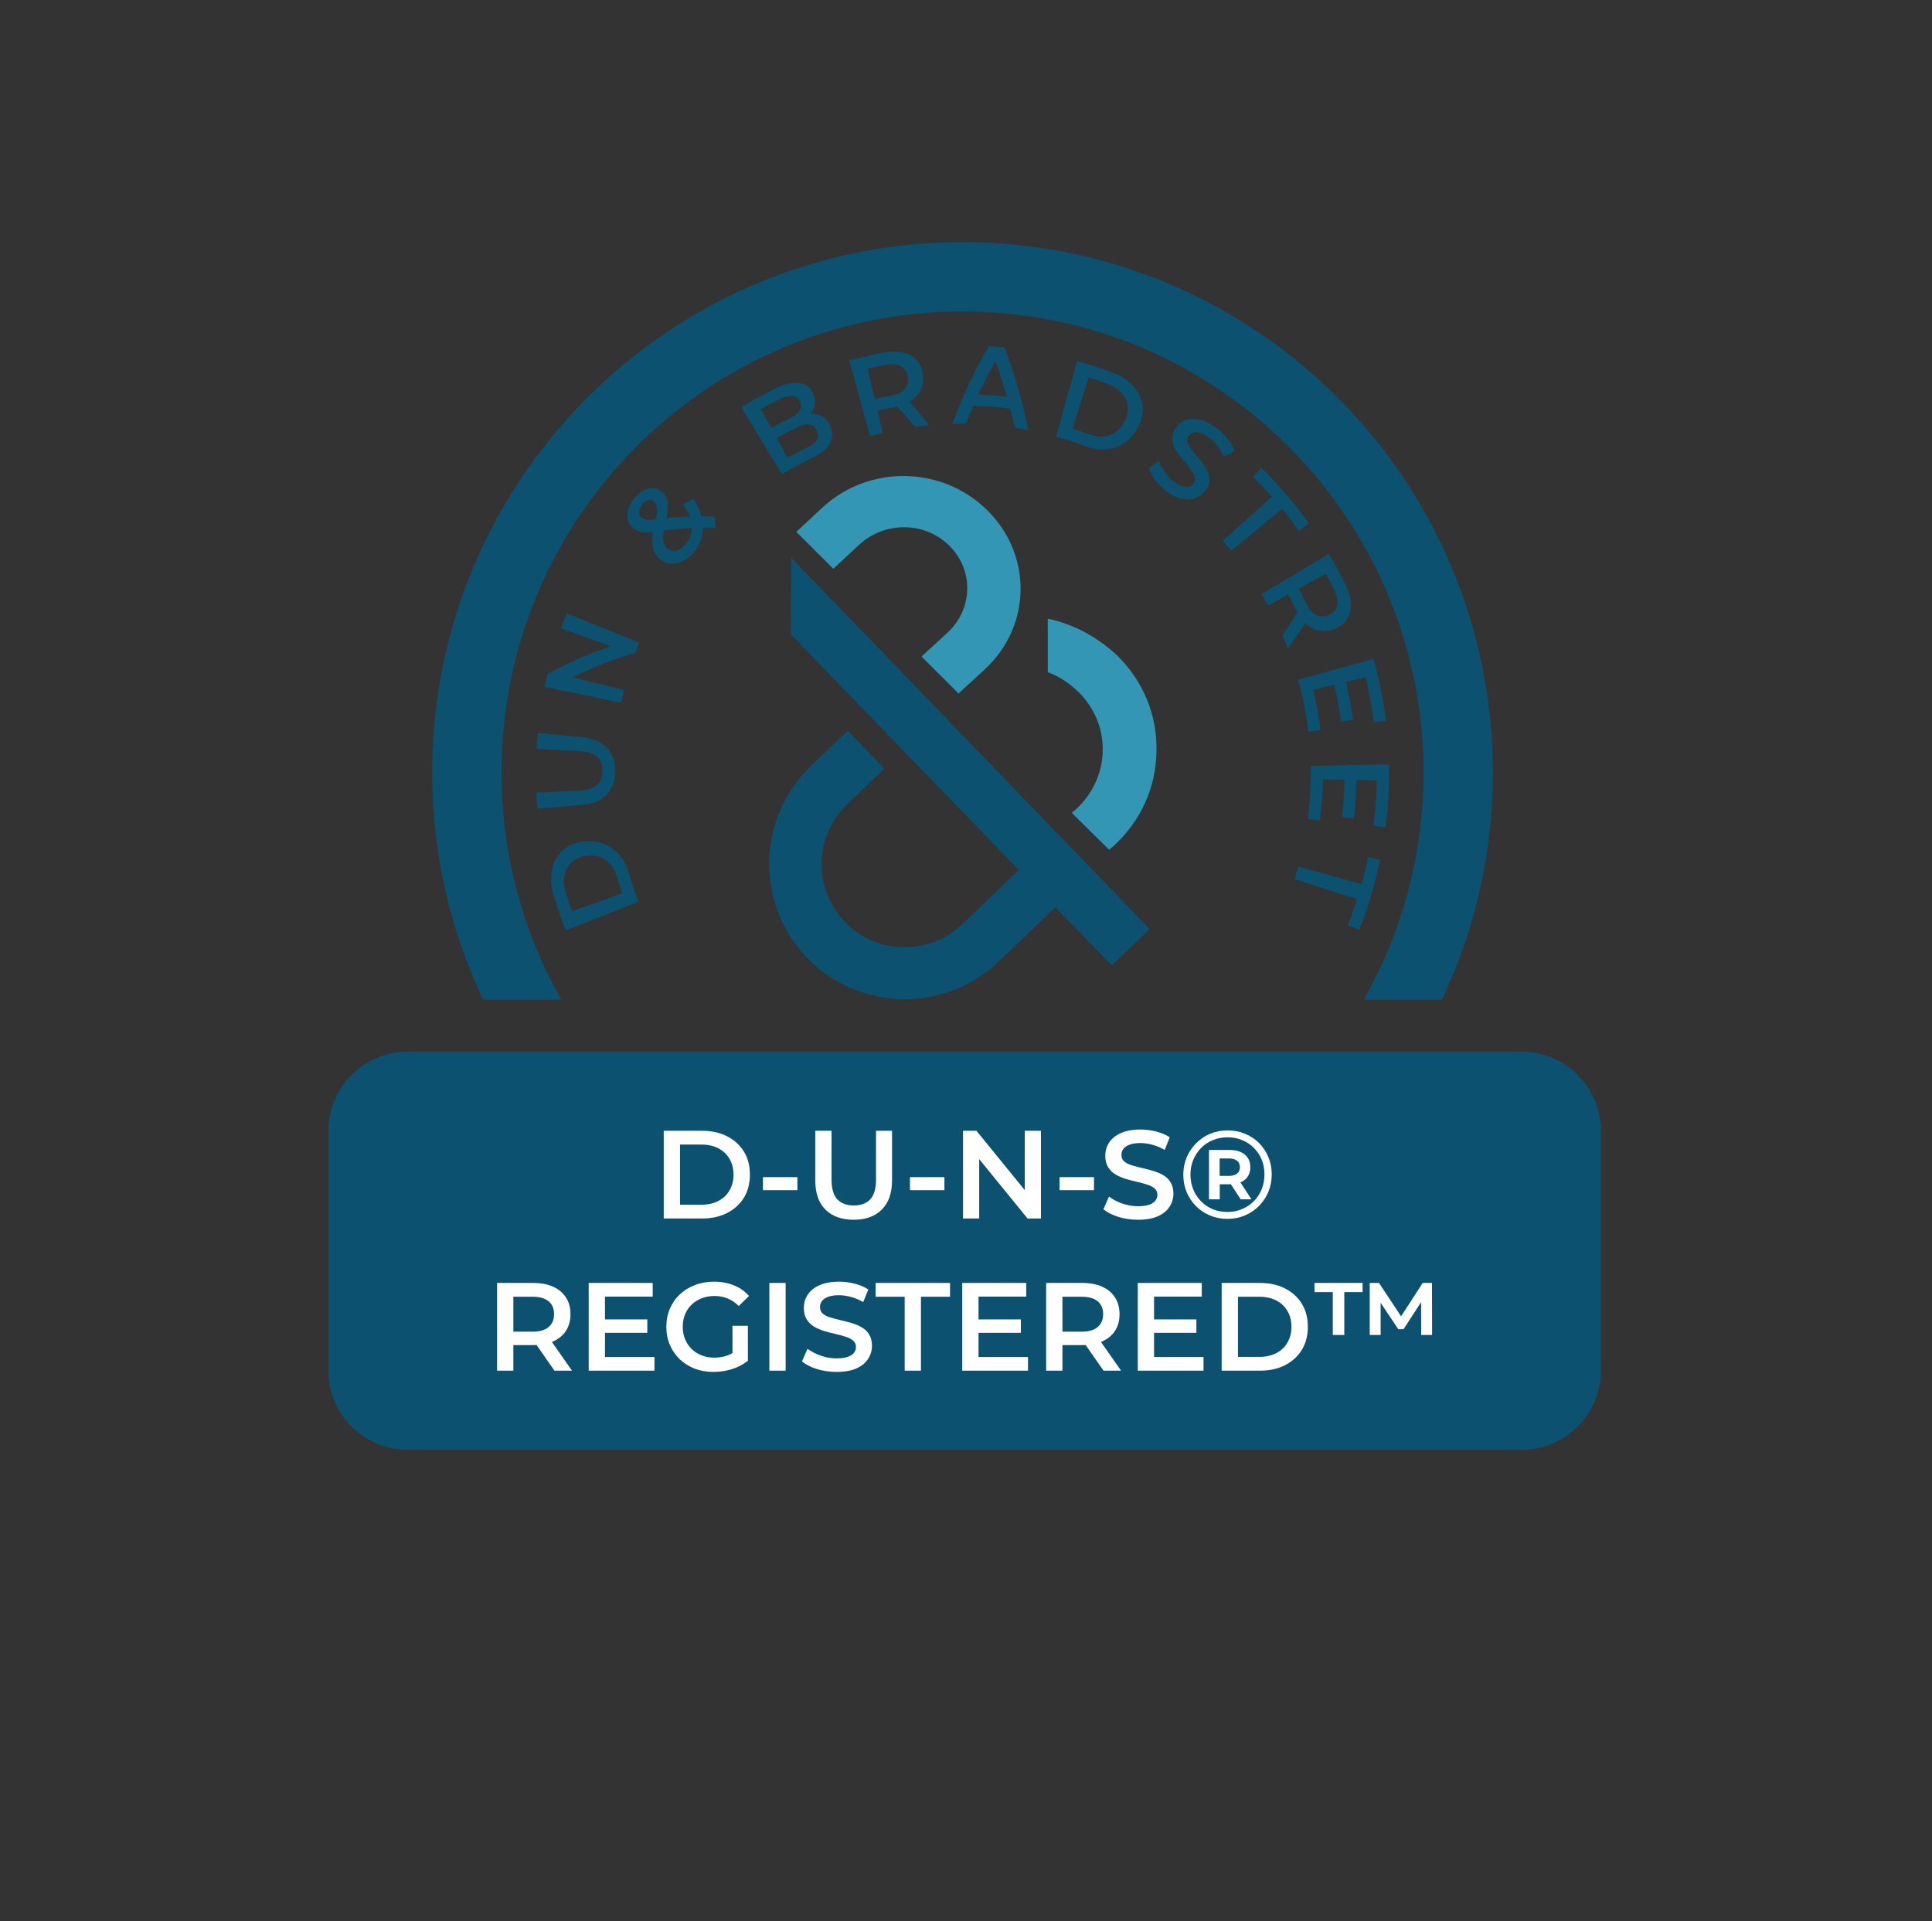 <svg xmlns="http://www.w3.org/2000/svg" width="359" height="357" viewBox="0 0 359 357" fill="none"><rect x="0" y="0" width="359" height="357" fill="#333333" stroke="none"/><path d="M118.655 167.535C118.655 167.535 117.81 167.872 116.54 168.377C115.908 168.625 115.166 168.922 114.375 169.235C113.585 169.547 112.74 169.884 111.894 170.221C111.049 170.553 110.204 170.89 109.413 171.207C108.623 171.519 107.886 171.812 107.249 172.064C105.983 172.57 105.138 172.902 105.138 172.902C105.138 172.902 104.98 172.495 104.748 171.881C104.516 171.262 104.214 170.444 103.922 169.606C103.636 168.784 103.364 167.946 103.166 167.312C102.979 166.682 102.845 166.261 102.845 166.261C102.603 165.424 102.46 164.616 102.41 163.838C102.371 163.065 102.42 162.316 102.558 161.613C102.722 160.914 102.949 160.275 103.25 159.695C103.567 159.12 103.952 158.605 104.417 158.159C104.881 157.708 105.41 157.346 106.003 157.058C106.596 156.771 107.259 156.573 107.985 156.439C108.697 156.305 109.379 156.266 110.036 156.315C110.688 156.36 111.316 156.484 111.909 156.692C112.502 156.9 113.046 157.167 113.55 157.509C114.054 157.841 114.514 158.233 114.934 158.694C115.354 159.16 115.72 159.675 116.021 160.24C116.333 160.805 116.585 161.429 116.782 162.113C116.782 162.113 116.886 162.46 117.039 162.971C117.207 163.486 117.43 164.17 117.657 164.849C117.894 165.533 118.137 166.197 118.329 166.707C118.522 167.203 118.655 167.535 118.655 167.535ZM115.651 166.018C115.651 166.018 115.379 165.24 115.117 164.457C114.865 163.669 114.628 162.881 114.628 162.881C114.341 161.9 113.911 161.097 113.318 160.493C112.735 159.858 112.028 159.417 111.212 159.189C110.382 158.927 109.488 158.902 108.514 159.12C107.53 159.338 106.725 159.744 106.112 160.364C105.484 160.964 105.074 161.737 104.876 162.663C104.684 163.58 104.758 164.611 105.079 165.736C105.079 165.736 105.356 166.643 105.642 167.55C105.944 168.452 106.25 169.349 106.25 169.349C106.25 169.349 106.843 169.136 107.718 168.828C108.163 168.675 108.672 168.491 109.226 168.293C109.779 168.1 110.362 167.892 110.955 167.683C111.539 167.475 112.127 167.267 112.675 167.069C113.229 166.876 113.738 166.697 114.183 166.539C115.062 166.227 115.651 166.018 115.651 166.018ZM114.311 143.311C114.321 144.203 114.188 145.011 113.926 145.73C113.669 146.448 113.278 147.083 112.744 147.638C112.221 148.193 111.568 148.629 110.782 148.956C110.002 149.293 109.077 149.501 108.025 149.59C108.025 149.59 107.516 149.635 106.745 149.704C105.978 149.764 104.96 149.848 103.927 149.937C102.914 150.021 101.891 150.106 101.125 150.17C100.359 150.234 99.85 150.284 99.85 150.284L99.652 147.296C99.652 147.296 100.161 147.276 100.923 147.246C101.679 147.207 102.692 147.162 103.7 147.112C104.713 147.063 105.726 147.023 106.483 146.984C107.244 146.949 107.743 146.929 107.743 146.929C108.489 146.894 109.132 146.785 109.67 146.607C110.209 146.433 110.639 146.181 110.97 145.868C111.623 145.239 111.954 144.372 111.949 143.277C111.959 142.181 111.642 141.324 110.995 140.7C110.669 140.378 110.239 140.13 109.705 139.946C109.171 139.758 108.529 139.649 107.782 139.609C107.782 139.609 107.278 139.575 106.522 139.53C105.766 139.491 104.753 139.431 103.745 139.377C102.731 139.317 101.718 139.258 100.962 139.218C100.206 139.178 99.702 139.149 99.702 139.149L99.919 136.215C99.919 136.215 100.428 136.259 101.194 136.334C101.96 136.403 102.983 136.502 103.997 136.596C105.025 136.691 106.043 136.785 106.809 136.859C107.58 136.933 108.084 136.983 108.084 136.983C109.137 137.077 110.056 137.305 110.837 137.652C111.623 137.984 112.275 138.44 112.794 139.01C113.318 139.555 113.703 140.194 113.95 140.908C114.207 141.617 114.326 142.419 114.311 143.311ZM115.428 130.585C115.428 130.585 114.543 130.402 113.204 130.124C112.537 129.985 111.756 129.832 110.926 129.658C110.095 129.485 109.201 129.302 108.311 129.118C107.422 128.935 106.527 128.751 105.697 128.583C104.866 128.405 104.086 128.251 103.418 128.112C102.079 127.835 101.194 127.656 101.194 127.656L101.728 125.248C101.728 125.248 102.549 124.802 103.794 124.158C104.417 123.845 105.148 123.489 105.934 123.117C106.715 122.76 107.55 122.388 108.39 122.022C109.231 121.675 110.076 121.338 110.861 121.031C111.652 120.738 112.394 120.471 113.026 120.252C114.291 119.831 115.137 119.564 115.137 119.564L114.776 120.545C114.776 120.545 114.118 120.312 113.13 119.955C112.641 119.777 112.062 119.569 111.445 119.346C110.827 119.123 110.17 118.89 109.512 118.657C108.855 118.414 108.193 118.176 107.58 117.953C106.957 117.735 106.384 117.522 105.89 117.343C104.906 116.987 104.249 116.759 104.249 116.759L105.296 113.979C105.296 113.979 106.142 114.32 107.407 114.831C108.039 115.084 108.776 115.381 109.567 115.703C110.352 116.02 111.198 116.357 112.043 116.699C112.883 117.041 113.728 117.378 114.519 117.7C115.305 118.022 116.046 118.315 116.679 118.568C117.944 119.078 118.784 119.425 118.784 119.425L118.067 121.298C118.067 121.298 117.232 121.546 115.982 121.937C115.359 122.146 114.628 122.398 113.847 122.676C113.071 122.963 112.24 123.28 111.41 123.612C110.575 123.954 109.749 124.306 108.978 124.653C108.207 125.005 107.486 125.347 106.868 125.649C105.642 126.259 104.827 126.69 104.827 126.69L105.089 125.555C105.089 125.555 105.771 125.719 106.789 125.971C107.298 126.1 107.891 126.239 108.534 126.398C109.166 126.551 109.843 126.72 110.52 126.883C111.207 127.052 111.889 127.22 112.522 127.374C113.16 127.532 113.753 127.681 114.262 127.81C115.28 128.053 115.962 128.221 115.962 128.221L115.428 130.585ZM128.98 102.575C128.407 103.289 127.769 103.819 127.067 104.191C126.361 104.583 125.649 104.771 124.937 104.771C124.216 104.776 123.543 104.568 122.921 104.127C122.357 103.73 121.932 103.244 121.646 102.685C121.379 102.115 121.24 101.416 121.225 100.583C121.225 100.162 121.25 99.701 121.305 99.206C121.369 98.705 121.458 98.175 121.591 97.59C121.814 96.688 121.952 95.96 122.026 95.395C122.11 94.825 122.105 94.379 122.031 94.052C121.957 93.715 121.804 93.452 121.576 93.249C121.26 92.976 120.904 92.872 120.519 92.947C120.109 93.006 119.718 93.264 119.347 93.71C118.947 94.19 118.739 94.666 118.744 95.127C118.749 95.568 118.927 95.94 119.288 96.227C119.471 96.371 119.679 96.47 119.906 96.539C120.138 96.599 120.445 96.619 120.81 96.609C121.181 96.589 121.68 96.539 122.303 96.47C122.303 96.47 122.97 96.386 123.964 96.282C124.463 96.232 125.041 96.183 125.664 96.133C126.277 96.088 126.934 96.049 127.596 96.014C128.248 95.989 128.901 95.969 129.514 95.96C130.122 95.95 130.69 95.95 131.174 95.955C132.133 95.969 132.771 95.989 132.771 95.989L133.028 98.105C133.028 98.105 132.346 98.091 131.313 98.081C130.794 98.086 130.191 98.096 129.538 98.105C128.891 98.13 128.194 98.155 127.492 98.195C126.791 98.239 126.084 98.289 125.421 98.348C124.759 98.413 124.136 98.477 123.608 98.541C122.535 98.675 121.819 98.779 121.819 98.779C121.171 98.869 120.593 98.923 120.109 98.928C119.619 98.923 119.194 98.879 118.828 98.764C118.448 98.641 118.107 98.472 117.8 98.234C117.252 97.838 116.881 97.322 116.698 96.718C116.511 96.098 116.511 95.424 116.728 94.706C116.931 93.967 117.336 93.244 117.929 92.525C118.492 91.851 119.085 91.371 119.688 91.083C120.306 90.766 120.899 90.647 121.502 90.716C122.085 90.776 122.624 91.024 123.113 91.48C123.534 91.876 123.825 92.362 123.978 92.927C124.136 93.477 124.156 94.141 124.067 94.909C123.993 95.667 123.805 96.594 123.519 97.699C123.321 98.532 123.222 99.216 123.212 99.766C123.207 100.316 123.281 100.767 123.425 101.114C123.578 101.47 123.815 101.768 124.132 102.015C124.453 102.258 124.804 102.377 125.174 102.387C125.56 102.382 125.95 102.273 126.346 102.065C126.731 101.842 127.102 101.52 127.453 101.094C127.977 100.459 128.318 99.771 128.466 99.002C128.619 98.219 128.58 97.392 128.313 96.5C128.194 96.054 128.021 95.598 127.784 95.137C127.547 94.661 127.265 94.195 126.919 93.71L128.881 92.704C129.267 93.303 129.583 93.903 129.835 94.503C130.092 95.102 130.28 95.702 130.403 96.302C130.532 96.886 130.596 97.456 130.596 98.016C130.601 98.576 130.547 99.116 130.423 99.652C130.309 100.187 130.131 100.692 129.889 101.178C129.652 101.664 129.341 102.134 128.98 102.575ZM145.294 88.135C145.294 88.135 144.82 87.352 144.118 86.182C143.762 85.597 143.352 84.913 142.907 84.19C142.472 83.456 141.998 82.678 141.524 81.9C141.059 81.117 140.58 80.339 140.145 79.606C139.705 78.877 139.295 78.198 138.934 77.614C138.232 76.444 137.757 75.666 137.757 75.666C137.757 75.666 138.168 75.423 138.771 75.066C139.379 74.71 140.199 74.249 141.014 73.788C141.845 73.347 142.675 72.911 143.303 72.588C143.935 72.281 144.355 72.073 144.355 72.073C145.23 71.657 146.031 71.374 146.777 71.241C147.514 71.107 148.181 71.107 148.779 71.231C149.367 71.355 149.856 71.588 150.252 71.915C150.647 72.251 150.953 72.683 151.166 73.223C151.448 73.936 151.512 74.63 151.383 75.279C151.245 75.924 150.948 76.508 150.504 77.019C150.069 77.524 149.535 77.926 148.892 78.218L148.922 77.381C149.678 77.044 150.415 76.89 151.141 76.915C151.848 76.935 152.481 77.143 153.034 77.539C153.598 77.931 154.018 78.52 154.324 79.313C154.551 79.903 154.64 80.463 154.606 80.988C154.576 81.529 154.418 82.034 154.136 82.52C153.869 83.01 153.469 83.456 152.95 83.868C152.431 84.284 151.789 84.675 151.023 85.037C151.023 85.037 150.652 85.211 150.103 85.483C149.56 85.756 148.838 86.123 148.117 86.509C147.4 86.901 146.698 87.302 146.169 87.609C145.64 87.916 145.294 88.135 145.294 88.135ZM146.367 85.042C146.367 85.042 147.257 84.556 148.156 84.086C149.061 83.63 149.97 83.179 149.97 83.179C150.82 82.777 151.413 82.326 151.739 81.816C152.07 81.306 152.1 80.716 151.808 80.047C151.527 79.373 151.077 79.001 150.464 78.907C149.836 78.798 149.061 78.962 148.156 79.388C148.156 79.388 147.148 79.883 146.14 80.399C145.136 80.929 144.153 81.479 144.153 81.479L143.13 79.641C143.13 79.641 144.024 79.145 144.929 78.659C145.843 78.193 146.757 77.737 146.757 77.737C147.627 77.316 148.22 76.855 148.547 76.345C148.892 75.825 148.932 75.255 148.665 74.64C148.393 74.021 147.944 73.669 147.301 73.59C146.683 73.505 145.917 73.679 144.998 74.13C144.998 74.13 144.084 74.576 143.169 75.047C142.27 75.532 141.37 76.023 141.37 76.023C141.37 76.023 141.682 76.588 142.151 77.435C142.383 77.856 142.655 78.352 142.952 78.877C143.243 79.408 143.555 79.972 143.866 80.532C144.182 81.097 144.494 81.662 144.785 82.188C145.072 82.718 145.354 83.213 145.581 83.64C146.056 84.482 146.367 85.042 146.367 85.042ZM161.668 81.063C161.668 81.063 161.426 80.181 161.065 78.862C160.882 78.203 160.675 77.435 160.448 76.613C160.22 75.795 159.983 74.913 159.741 74.031C159.499 73.153 159.256 72.276 159.034 71.454C158.807 70.631 158.594 69.863 158.416 69.204C158.051 67.886 157.813 67.008 157.813 67.008C157.813 67.008 158.209 66.894 158.802 66.736C159.405 66.582 160.205 66.389 161.006 66.201C161.812 66.017 162.617 65.844 163.225 65.715C163.828 65.596 164.238 65.517 164.238 65.517C164.935 65.393 165.588 65.328 166.21 65.338C166.823 65.348 167.392 65.418 167.915 65.556C168.983 65.824 169.818 66.325 170.436 67.038C171.054 67.752 171.405 68.649 171.508 69.709C171.612 70.775 171.459 71.716 171.039 72.539C170.639 73.347 170.021 74.021 169.176 74.561C168.77 74.819 168.311 75.047 167.802 75.225C167.293 75.408 166.739 75.557 166.136 75.666C166.136 75.666 165.078 75.874 164.021 76.097C162.973 76.345 161.93 76.598 161.93 76.598L162.77 75.126C162.77 75.126 163.087 76.459 163.398 77.792C163.714 79.12 164.026 80.453 164.026 80.453L161.668 81.063ZM170.055 79.338C170.055 79.338 169.803 79.036 169.423 78.59C169.037 78.144 168.518 77.554 167.99 76.969C167.456 76.394 166.912 75.815 166.502 75.383C166.082 74.952 165.8 74.67 165.8 74.67L168.583 74.199C168.583 74.199 168.84 74.492 169.25 74.942C169.645 75.388 170.169 75.988 170.683 76.588C171.182 77.192 171.686 77.802 172.052 78.263C172.418 78.724 172.655 79.026 172.655 79.026L170.055 79.338ZM162.84 75.408L161.377 74.427C161.377 74.427 162.429 74.169 163.487 73.936C164.545 73.713 165.607 73.505 165.607 73.505C166.769 73.292 167.599 72.896 168.108 72.291C168.637 71.697 168.849 70.948 168.721 70.041C168.597 69.124 168.177 68.46 167.471 68.054C166.754 67.663 165.785 67.568 164.53 67.796C164.53 67.796 163.378 68.024 162.242 68.272C161.1 68.53 159.958 68.807 159.958 68.807L160.917 67.207C160.917 67.207 161.041 67.717 161.219 68.485C161.396 69.258 161.639 70.279 161.876 71.31C162.123 72.336 162.36 73.357 162.543 74.13C162.721 74.898 162.84 75.408 162.84 75.408ZM176.945 78.758C176.945 78.758 177.286 77.842 177.825 76.464C178.106 75.775 178.433 74.977 178.803 74.125C179.179 73.272 179.584 72.361 180.004 71.454C180.434 70.552 180.874 69.65 181.289 68.812C181.724 67.975 182.134 67.192 182.49 66.523C183.227 65.19 183.731 64.312 183.731 64.312L186.657 64.545C186.657 64.545 187.007 65.497 187.521 66.929C187.769 67.648 188.055 68.485 188.342 69.377C188.629 70.274 188.915 71.236 189.202 72.197C189.474 73.158 189.731 74.125 189.968 75.022C190.19 75.924 190.393 76.766 190.556 77.49C190.877 78.942 191.07 79.903 191.07 79.903L188.564 79.472C188.564 79.472 188.367 78.61 188.065 77.321C187.897 76.677 187.709 75.929 187.492 75.126C187.269 74.318 187.027 73.466 186.77 72.603C186.518 71.751 186.251 70.904 185.989 70.101C185.722 69.303 185.47 68.559 185.243 67.92C184.788 66.647 184.472 65.804 184.472 65.804L185.634 65.898C185.634 65.898 185.194 66.681 184.536 67.866C184.21 68.456 183.844 69.154 183.464 69.898C183.078 70.646 182.678 71.444 182.283 72.242C181.907 73.054 181.531 73.857 181.185 74.62C180.849 75.379 180.543 76.087 180.281 76.697C179.772 77.921 179.446 78.739 179.446 78.739L176.945 78.758ZM179.698 75.364L180.434 73.257C180.434 73.257 180.914 73.272 181.63 73.297C182.352 73.327 183.306 73.381 184.265 73.451C185.218 73.53 186.172 73.619 186.889 73.704C187.601 73.793 188.075 73.852 188.075 73.852L188.48 76.048C188.48 76.048 187.937 75.968 187.116 75.869C186.706 75.82 186.227 75.76 185.713 75.711C185.199 75.656 184.65 75.612 184.101 75.562C183.553 75.527 182.999 75.483 182.48 75.453C181.971 75.428 181.482 75.408 181.077 75.398C180.246 75.369 179.698 75.364 179.698 75.364ZM196.24 81.127C196.24 81.127 196.482 80.245 196.857 78.932C197.035 78.273 197.253 77.505 197.48 76.682C197.708 75.859 197.95 74.982 198.192 74.105C198.444 73.228 198.686 72.346 198.918 71.528C199.141 70.705 199.358 69.937 199.541 69.278C199.907 67.96 200.154 67.088 200.154 67.088C200.154 67.088 200.574 67.202 201.202 67.39C201.834 67.573 202.67 67.831 203.505 68.109C204.335 68.386 205.161 68.674 205.783 68.887C206.401 69.115 206.806 69.273 206.806 69.273C207.622 69.58 208.353 69.957 209.006 70.388C209.648 70.824 210.202 71.31 210.681 71.855C211.146 72.4 211.511 72.97 211.788 73.565C212.055 74.164 212.228 74.784 212.312 75.423C212.386 76.062 212.352 76.712 212.218 77.356C212.085 78 211.847 78.654 211.511 79.313C211.185 79.963 210.805 80.528 210.37 81.028C209.94 81.524 209.465 81.945 208.936 82.292C208.418 82.644 207.869 82.911 207.301 83.114C206.732 83.318 206.139 83.442 205.516 83.496C204.894 83.555 204.271 83.536 203.633 83.432C202.996 83.337 202.343 83.164 201.686 82.906C201.686 82.906 201.345 82.787 200.846 82.594C200.337 82.421 199.66 82.188 198.983 81.96C198.296 81.737 197.619 81.529 197.1 81.365C196.591 81.216 196.24 81.127 196.24 81.127ZM199.269 79.645C199.269 79.645 200.05 79.898 200.831 80.161C201.607 80.438 202.383 80.726 202.383 80.726C203.327 81.093 204.226 81.226 205.067 81.127C205.932 81.038 206.703 80.741 207.385 80.225C208.081 79.725 208.645 79.016 209.06 78.119C209.485 77.197 209.643 76.31 209.539 75.443C209.431 74.576 209.07 73.788 208.452 73.069C207.829 72.365 206.974 71.791 205.882 71.374C205.882 71.374 204.992 71.042 204.103 70.725C203.203 70.418 202.309 70.126 202.309 70.126C202.309 70.126 202.121 70.72 201.834 71.617C201.691 72.058 201.528 72.579 201.35 73.139C201.172 73.694 200.979 74.293 200.782 74.888C200.599 75.483 200.411 76.077 200.233 76.632C200.055 77.192 199.887 77.708 199.744 78.159C199.462 79.051 199.269 79.645 199.269 79.645ZM216.859 91.371C216.444 91.063 216.063 90.741 215.707 90.394C215.352 90.052 215.025 89.686 214.719 89.294C214.116 88.496 213.706 87.733 213.493 87.005L215.347 85.681C215.564 86.365 215.93 87.059 216.434 87.758C216.918 88.462 217.501 89.061 218.183 89.547C218.752 89.963 219.261 90.251 219.711 90.385C220.16 90.518 220.551 90.548 220.887 90.459C221.233 90.36 221.515 90.171 221.737 89.894C222.019 89.542 222.118 89.17 222.034 88.769C221.964 88.368 221.781 87.941 221.47 87.51C221.183 87.094 220.828 86.638 220.412 86.157C220.012 85.696 219.602 85.216 219.202 84.71C218.811 84.205 218.475 83.694 218.213 83.169C217.951 82.644 217.823 82.084 217.813 81.489C217.803 80.889 218.001 80.255 218.416 79.596C218.821 78.922 219.394 78.431 220.116 78.119C220.867 77.802 221.737 77.743 222.735 77.936C223.244 78.035 223.778 78.223 224.332 78.486C224.88 78.753 225.459 79.11 226.052 79.546C226.823 80.126 227.524 80.795 228.127 81.553C228.725 82.326 229.155 83.095 229.417 83.863L227.371 84.884C227.08 84.14 226.704 83.466 226.235 82.867C225.765 82.257 225.256 81.752 224.712 81.33C224.06 80.865 223.477 80.557 222.953 80.414C222.454 80.275 222.019 80.265 221.663 80.379C221.322 80.488 221.045 80.711 220.833 81.013C220.59 81.385 220.516 81.771 220.62 82.188C220.744 82.584 220.971 82.996 221.302 83.422C221.638 83.843 222.014 84.309 222.439 84.809C222.864 85.3 223.269 85.805 223.64 86.331C224.02 86.866 224.312 87.396 224.52 87.941C224.732 88.491 224.786 89.056 224.692 89.641C224.604 90.221 224.312 90.801 223.818 91.376C223.314 91.965 222.691 92.377 221.95 92.62C221.238 92.877 220.447 92.907 219.582 92.714C219.147 92.62 218.707 92.456 218.258 92.233C217.803 92.01 217.338 91.722 216.859 91.371ZM227.208 100.499C227.208 100.499 227.776 99.989 228.636 99.225C229.066 98.839 229.561 98.398 230.099 97.917C230.638 97.436 231.211 96.926 231.78 96.411C232.348 95.905 232.921 95.4 233.46 94.919C233.994 94.438 234.493 93.992 234.923 93.616C235.783 92.843 236.351 92.337 236.351 92.337C236.351 92.337 235.491 91.376 234.607 90.434C233.712 89.502 232.798 88.591 232.798 88.591L234.399 86.955C234.399 86.955 235.002 87.55 235.897 88.462C236.337 88.927 236.846 89.473 237.389 90.062C237.923 90.652 238.486 91.291 239.045 91.936C239.594 92.59 240.137 93.249 240.636 93.868C241.136 94.488 241.595 95.082 241.986 95.588C242.742 96.619 243.246 97.308 243.246 97.308L241.383 98.646C241.383 98.646 240.622 97.6 239.841 96.564C239.045 95.543 238.239 94.537 238.239 94.537C238.239 94.537 237.646 95.028 236.757 95.756C236.317 96.128 235.798 96.549 235.244 97.015C234.691 97.471 234.103 97.957 233.515 98.442C232.921 98.928 232.333 99.424 231.78 99.88C231.221 100.34 230.707 100.767 230.267 101.128C229.373 101.862 228.785 102.352 228.785 102.352L227.208 100.499ZM234.439 110.391C234.439 110.391 235.215 109.925 236.386 109.226C236.974 108.879 237.651 108.463 238.388 108.032C239.114 107.591 239.895 107.125 240.676 106.659C241.457 106.193 242.243 105.727 242.969 105.291C243.696 104.85 244.383 104.439 244.971 104.097C246.142 103.393 246.913 102.927 246.913 102.927C246.913 102.927 247.126 103.284 247.437 103.814C247.748 104.36 248.154 105.073 248.544 105.802C248.934 106.53 249.315 107.264 249.597 107.819C249.874 108.369 250.061 108.74 250.061 108.74C250.368 109.385 250.605 110.004 250.758 110.599C250.911 111.193 251 111.763 251.01 112.313C251.02 113.414 250.768 114.355 250.244 115.143C249.715 115.916 248.959 116.496 247.966 116.883C246.972 117.264 246.023 117.358 245.114 117.185C244.234 117.011 243.424 116.595 242.682 115.926C242.322 115.599 241.986 115.213 241.679 114.771C241.368 114.335 241.071 113.835 240.799 113.275C240.799 113.275 240.32 112.313 239.831 111.352C239.322 110.401 238.793 109.459 238.793 109.459L240.434 109.885C240.434 109.885 239.238 110.544 238.037 111.198C236.841 111.853 235.645 112.512 235.645 112.512L234.439 110.391ZM238.323 118.037C238.323 118.037 238.546 117.72 238.872 117.229C239.198 116.744 239.628 116.085 240.048 115.421C240.463 114.747 240.874 114.068 241.18 113.557C241.481 113.037 241.679 112.695 241.679 112.695L242.87 115.252C242.87 115.252 242.658 115.584 242.337 116.095C242.01 116.595 241.575 117.264 241.136 117.918C240.686 118.563 240.231 119.212 239.89 119.688C239.544 120.163 239.312 120.475 239.312 120.475L238.323 118.037ZM240.177 110.024L240.725 108.359C240.725 108.359 241.254 109.305 241.768 110.257C242.262 111.218 242.747 112.19 242.747 112.19C243.266 113.25 243.864 113.954 244.575 114.286C245.287 114.643 246.073 114.643 246.903 114.276C247.753 113.914 248.282 113.329 248.48 112.546C248.673 111.758 248.495 110.787 247.941 109.632C247.941 109.632 247.417 108.582 246.883 107.546C246.325 106.51 245.757 105.489 245.757 105.489L247.561 105.98C247.561 105.98 247.096 106.238 246.404 106.614C245.707 106.991 244.788 107.492 243.869 108.007C242.939 108.507 242.025 109.013 241.328 109.395C240.641 109.771 240.177 110.024 240.177 110.024ZM250.046 126.526C250.046 126.526 250.15 126.972 250.303 127.651C250.457 128.325 250.635 129.227 250.817 130.134C250.976 131.046 251.129 131.953 251.238 132.632C251.341 133.321 251.401 133.782 251.401 133.782L249.206 134.079C249.206 134.079 249.142 133.633 249.038 132.969C248.939 132.305 248.791 131.428 248.633 130.545C248.465 129.663 248.287 128.786 248.139 128.132C247.99 127.478 247.892 127.042 247.892 127.042L250.046 126.526ZM244.032 128.172C244.032 128.172 244.14 128.633 244.299 129.336C244.447 130.04 244.635 130.982 244.808 131.923C244.966 132.87 245.119 133.816 245.218 134.525C245.307 135.243 245.371 135.719 245.371 135.719L243.122 135.987C243.122 135.987 243.048 135.377 242.925 134.46C242.86 134.005 242.776 133.469 242.682 132.899C242.584 132.334 242.475 131.725 242.361 131.12C242.238 130.516 242.104 129.916 241.986 129.351C241.857 128.786 241.734 128.261 241.625 127.815C241.393 126.923 241.224 126.333 241.224 126.333C241.224 126.333 242.099 126.085 243.419 125.724C244.076 125.54 244.842 125.327 245.663 125.099C246.478 124.871 247.353 124.623 248.233 124.386C249.107 124.143 249.987 123.9 250.803 123.667C251.623 123.444 252.389 123.231 253.046 123.052C254.361 122.686 255.236 122.443 255.236 122.443C255.236 122.443 255.429 123.152 255.705 124.212C255.839 124.747 255.987 125.372 256.14 126.046C256.289 126.715 256.447 127.428 256.585 128.152C256.724 128.875 256.862 129.594 256.981 130.268C257.089 130.947 257.188 131.586 257.272 132.126C257.425 133.217 257.514 133.94 257.514 133.94L255.266 134.218C255.266 134.218 255.206 133.692 255.093 132.909C254.979 132.116 254.821 131.061 254.638 130.02C254.445 128.975 254.238 127.934 254.065 127.156C253.897 126.373 253.778 125.857 253.778 125.857C253.778 125.857 253.165 126.001 252.251 126.214C251.796 126.323 251.262 126.457 250.694 126.591C250.121 126.72 249.518 126.863 248.905 127.012C248.292 127.156 247.689 127.304 247.121 127.438C246.547 127.572 246.014 127.696 245.559 127.805C244.645 128.023 244.032 128.172 244.032 128.172ZM252.053 144.719C252.053 144.719 252.053 145.18 252.033 145.873C252.009 146.562 251.964 147.489 251.91 148.406C251.841 149.328 251.771 150.249 251.702 150.938C251.628 151.622 251.579 152.093 251.579 152.093L249.379 151.83C249.379 151.83 249.424 151.379 249.493 150.72C249.557 150.051 249.636 149.159 249.696 148.262C249.745 147.37 249.785 146.478 249.809 145.804C249.834 145.135 249.834 144.689 249.834 144.689L252.053 144.719ZM245.831 144.823C245.831 144.823 245.816 145.294 245.791 146.022C245.762 146.731 245.717 147.697 245.648 148.654C245.569 149.605 245.485 150.562 245.401 151.275C245.317 151.989 245.252 152.469 245.252 152.469L243.014 152.172C243.014 152.172 243.093 151.558 243.201 150.636C243.246 150.185 243.295 149.64 243.35 149.07C243.389 148.495 243.439 147.881 243.468 147.266C243.508 146.651 243.528 146.032 243.552 145.457C243.562 144.882 243.572 144.342 243.577 143.881C243.567 142.955 243.562 142.345 243.562 142.345C243.562 142.345 244.467 142.325 245.831 142.3C246.513 142.286 247.308 142.271 248.159 142.246C249.009 142.231 249.918 142.216 250.827 142.191C251.737 142.176 252.646 142.157 253.496 142.147C254.346 142.127 255.142 142.112 255.824 142.097C257.188 142.072 258.097 142.053 258.097 142.053C258.097 142.053 258.107 142.786 258.112 143.886C258.102 144.426 258.098 145.076 258.078 145.769C258.058 146.448 258.028 147.182 257.994 147.915C257.949 148.654 257.9 149.382 257.85 150.066C257.791 150.75 257.732 151.389 257.672 151.934C257.559 153.025 257.46 153.758 257.46 153.758L255.221 153.475C255.221 153.475 255.28 152.95 255.374 152.157C255.458 151.364 255.557 150.304 255.641 149.248C255.71 148.188 255.765 147.122 255.794 146.329C255.819 145.532 255.829 145.001 255.829 145.001C255.829 145.001 255.206 144.986 254.267 144.972C253.798 144.962 253.249 144.957 252.671 144.937C252.083 144.932 251.46 144.922 250.832 144.912C250.205 144.902 249.582 144.887 248.999 144.877C248.411 144.867 247.862 144.858 247.392 144.853C246.453 144.833 245.831 144.823 245.831 144.823ZM241.215 161.023C241.215 161.023 241.946 161.226 243.053 161.538C243.607 161.692 244.249 161.87 244.946 162.064C245.638 162.257 246.374 162.46 247.106 162.663C247.847 162.872 248.584 163.075 249.275 163.268C249.967 163.461 250.61 163.645 251.163 163.798C252.275 164.105 253.007 164.309 253.007 164.309C253.007 164.309 253.343 163.055 253.654 161.806C253.956 160.537 254.228 159.284 254.228 159.284L256.462 159.744C256.462 159.744 256.294 160.572 256.007 161.826C255.859 162.44 255.681 163.169 255.478 163.947C255.275 164.72 255.043 165.543 254.801 166.36C254.559 167.178 254.302 167.991 254.05 168.744C253.793 169.507 253.546 170.211 253.333 170.811C252.888 172.015 252.582 172.813 252.582 172.813L250.447 171.97C250.447 171.97 250.911 170.756 251.356 169.542C251.786 168.318 252.182 167.089 252.182 167.089C252.182 167.089 251.455 166.856 250.358 166.509C249.814 166.331 249.182 166.117 248.49 165.909C247.808 165.691 247.076 165.458 246.35 165.225C245.623 164.993 244.892 164.76 244.21 164.542C243.523 164.319 242.885 164.115 242.341 163.942C241.244 163.59 240.518 163.362 240.518 163.362L241.215 161.023Z" fill="#0D5171"></path><path d="M267.92 185.777C273.999 172.978 277.401 158.66 277.401 143.548C277.401 89.121 233.279 45 178.853 45C124.426 45 80.305 89.121 80.305 143.548C80.305 158.66 83.706 172.978 89.786 185.777H104.303C97.228 173.314 93.188 158.903 93.188 143.548C93.188 96.237 131.541 57.883 178.853 57.883C226.164 57.883 264.518 96.237 264.518 143.548C264.518 158.903 260.478 173.314 253.403 185.777H267.92Z" fill="#0D5171"></path><path d="M146.994 103.617L213.631 172.652L206.586 179.413L196.098 168.585L185.663 178.621C180.789 183.269 174.433 185.752 167.705 185.699C160.978 185.54 154.674 182.847 150.013 178.04C145.352 173.181 142.862 166.842 142.915 160.134C143.074 153.426 145.775 147.141 150.596 142.44L157.535 135.784L164.315 142.809L157.376 149.517C154.41 152.37 152.715 156.225 152.662 160.345C152.609 164.465 154.145 168.374 157.005 171.332C159.866 174.29 163.733 175.98 167.864 176.033C171.996 176.086 175.916 174.554 178.882 171.702L189.318 161.666L146.941 117.878L146.994 103.617Z" fill="#0D5171"></path><path d="M194.695 114.977V124.925C196.867 125.71 198.713 126.967 200.451 128.643C203.382 131.575 205.011 135.449 204.903 139.534C204.848 143.618 203.057 147.44 200.071 150.267L199.147 151.053L206.097 157.912L207.02 157.127C212.015 152.519 214.839 146.236 214.893 139.586C215.056 132.936 212.45 126.601 207.618 121.836C203.98 118.432 199.528 115.971 194.695 114.977Z" fill="#3396B5"></path><path d="M152.858 94.291L147.969 98.833L154.847 105.697L159.736 101.155C164.465 96.82 171.987 96.923 176.447 101.465C180.96 105.955 180.799 113.129 176.125 117.516L171.235 122.006L178.113 128.871L183.002 124.381C191.653 116.381 191.868 103.22 183.54 94.91C175.211 86.549 161.509 86.291 152.858 94.291Z" fill="#3396B5"></path><path d="M61 210.21C61 202.047 67.617 195.43 75.78 195.43H282.703C290.866 195.43 297.483 202.047 297.483 210.21V254.651C297.483 262.814 290.866 269.431 282.703 269.431H75.78C67.617 269.431 61 262.814 61 254.651V210.21Z" fill="#0D5171"></path><path d="M123.334 226.44V210.139H130.456C132.225 210.139 133.776 210.481 135.111 211.164C136.445 211.847 137.485 212.794 138.23 214.005C138.974 215.216 139.347 216.644 139.347 218.29C139.347 219.92 138.974 221.348 138.23 222.575C137.485 223.786 136.445 224.733 135.111 225.416C133.776 226.099 132.225 226.44 130.456 226.44H123.334ZM126.36 223.879H130.316C131.542 223.879 132.597 223.646 133.482 223.18C134.382 222.714 135.072 222.062 135.553 221.224C136.05 220.386 136.298 219.408 136.298 218.29C136.298 217.156 136.05 216.178 135.553 215.355C135.072 214.517 134.382 213.865 133.482 213.399C132.597 212.934 131.542 212.701 130.316 212.701H126.36V223.879Z" fill="white"></path><path d="M141.768 221.177V218.755H148.169V221.177H141.768Z" fill="white"></path><path d="M158.636 226.673C156.402 226.673 154.649 226.044 153.377 224.787C152.12 223.529 151.491 221.713 151.491 219.338V210.139H154.517V219.221C154.517 220.898 154.874 222.117 155.588 222.877C156.317 223.638 157.341 224.018 158.66 224.018C159.978 224.018 160.995 223.638 161.708 222.877C162.422 222.117 162.779 220.898 162.779 219.221V210.139H165.758V219.338C165.758 221.713 165.122 223.529 163.85 224.787C162.593 226.044 160.855 226.673 158.636 226.673Z" fill="white"></path><path d="M169.088 221.177V218.755H175.488V221.177H169.088Z" fill="white"></path><path d="M178.95 226.44V210.139H181.441L191.658 222.691H190.424V210.139H193.427V226.44H190.936L180.719 213.888H181.953V226.44H178.95Z" fill="white"></path><path d="M196.884 221.177V218.755H203.285V221.177H196.884Z" fill="white"></path><path d="M211.456 226.673C210.184 226.673 208.966 226.495 207.802 226.138C206.639 225.765 205.716 225.291 205.033 224.717L206.08 222.365C206.732 222.877 207.539 223.304 208.501 223.646C209.463 223.987 210.448 224.158 211.456 224.158C212.31 224.158 213 224.065 213.528 223.879C214.055 223.692 214.443 223.444 214.691 223.133C214.94 222.807 215.064 222.443 215.064 222.039C215.064 221.542 214.885 221.146 214.528 220.851C214.172 220.541 213.706 220.3 213.132 220.129C212.573 219.943 211.945 219.772 211.247 219.617C210.564 219.462 209.874 219.283 209.176 219.081C208.493 218.864 207.864 218.592 207.29 218.266C206.732 217.925 206.274 217.475 205.917 216.916C205.56 216.357 205.382 215.643 205.382 214.773C205.382 213.888 205.615 213.081 206.08 212.351C206.561 211.606 207.283 211.016 208.245 210.582C209.222 210.131 210.456 209.906 211.945 209.906C212.923 209.906 213.892 210.03 214.854 210.279C215.816 210.527 216.654 210.884 217.368 211.35L216.414 213.702C215.684 213.267 214.932 212.949 214.156 212.747C213.38 212.53 212.636 212.421 211.922 212.421C211.084 212.421 210.401 212.522 209.874 212.724C209.362 212.926 208.982 213.19 208.733 213.516C208.501 213.842 208.384 214.214 208.384 214.634C208.384 215.13 208.555 215.534 208.896 215.845C209.253 216.14 209.711 216.372 210.269 216.543C210.843 216.714 211.48 216.885 212.178 217.055C212.876 217.211 213.566 217.389 214.249 217.591C214.947 217.793 215.576 218.057 216.134 218.383C216.708 218.709 217.166 219.151 217.507 219.71C217.864 220.269 218.043 220.976 218.043 221.829C218.043 222.699 217.802 223.506 217.321 224.251C216.856 224.981 216.134 225.571 215.157 226.021C214.179 226.456 212.946 226.673 211.456 226.673Z" fill="white"></path><path d="M228.072 226.51C226.908 226.51 225.83 226.301 224.837 225.881C223.844 225.462 222.975 224.88 222.23 224.135C221.485 223.374 220.903 222.497 220.484 221.503C220.081 220.51 219.879 219.439 219.879 218.29C219.879 217.141 220.089 216.07 220.508 215.076C220.927 214.082 221.508 213.213 222.253 212.468C222.998 211.707 223.867 211.117 224.86 210.698C225.868 210.279 226.954 210.069 228.118 210.069C229.282 210.069 230.36 210.279 231.353 210.698C232.362 211.102 233.231 211.676 233.96 212.421C234.705 213.166 235.279 214.036 235.682 215.029C236.101 216.008 236.31 217.079 236.31 218.243C236.31 219.408 236.101 220.494 235.682 221.503C235.263 222.497 234.674 223.374 233.913 224.135C233.169 224.88 232.3 225.462 231.307 225.881C230.314 226.301 229.235 226.51 228.072 226.51ZM230.539 222.877L228.258 219.361H230.259L232.54 222.877H230.539ZM228.048 225.229C229.041 225.229 229.957 225.051 230.795 224.694C231.632 224.337 232.362 223.848 232.982 223.227C233.618 222.59 234.107 221.845 234.449 220.991C234.79 220.137 234.961 219.221 234.961 218.243C234.961 217.265 234.79 216.357 234.449 215.519C234.107 214.68 233.626 213.95 233.006 213.329C232.4 212.708 231.679 212.227 230.841 211.886C230.019 211.529 229.111 211.35 228.118 211.35C227.125 211.35 226.202 211.529 225.349 211.886C224.511 212.227 223.781 212.716 223.161 213.353C222.556 213.989 222.075 214.727 221.718 215.565C221.377 216.403 221.206 217.312 221.206 218.29C221.206 219.268 221.377 220.176 221.718 221.014C222.059 221.853 222.54 222.59 223.161 223.227C223.781 223.863 224.511 224.36 225.349 224.717C226.186 225.059 227.086 225.229 228.048 225.229ZM224.65 222.877V213.702H228.467C229.677 213.702 230.624 213.989 231.307 214.564C231.989 215.138 232.331 215.914 232.331 216.892C232.331 217.902 231.989 218.686 231.307 219.244C230.624 219.803 229.677 220.083 228.467 220.083H226.652V222.877H224.65ZM226.629 218.523H228.351C229.003 218.523 229.507 218.383 229.864 218.103C230.221 217.808 230.399 217.405 230.399 216.892C230.399 216.38 230.221 215.984 229.864 215.705C229.507 215.425 229.003 215.286 228.351 215.286H226.629V218.523Z" fill="white"></path><path d="M92.367 254.718V238.417H99.07C100.513 238.417 101.746 238.65 102.771 239.115C103.81 239.581 104.609 240.249 105.168 241.118C105.726 241.987 106.006 243.02 106.006 244.215C106.006 245.411 105.726 246.443 105.168 247.312C104.609 248.166 103.81 248.826 102.771 249.292C101.746 249.742 100.513 249.967 99.07 249.967H94.043L95.393 248.593V254.718H92.367ZM103.027 254.718L98.907 248.803H102.142L106.285 254.718H103.027ZM95.393 248.919L94.043 247.475H98.93C100.265 247.475 101.265 247.188 101.933 246.614C102.615 246.039 102.957 245.24 102.957 244.215C102.957 243.175 102.615 242.376 101.933 241.817C101.265 241.258 100.265 240.978 98.93 240.978H94.043L95.393 239.488V248.919Z" fill="white"></path><path d="M112.183 245.193H120.283V247.685H112.183V245.193ZM112.416 252.18H121.609V254.718H109.391V238.417H121.283V240.955H112.416V252.18Z" fill="white"></path><path d="M132.593 254.951C131.32 254.951 130.149 254.749 129.078 254.345C128.023 253.926 127.1 253.344 126.309 252.599C125.517 251.838 124.905 250.945 124.47 249.921C124.036 248.896 123.818 247.778 123.818 246.567C123.818 245.356 124.036 244.239 124.47 243.214C124.905 242.189 125.517 241.304 126.309 240.559C127.116 239.798 128.054 239.216 129.125 238.813C130.195 238.393 131.367 238.184 132.639 238.184C134.02 238.184 135.261 238.409 136.363 238.859C137.48 239.309 138.419 239.969 139.179 240.839L137.271 242.702C136.635 242.065 135.944 241.599 135.199 241.304C134.47 240.994 133.663 240.839 132.779 240.839C131.925 240.839 131.134 240.978 130.405 241.258C129.676 241.537 129.047 241.933 128.52 242.445C127.992 242.958 127.581 243.563 127.286 244.262C127.007 244.96 126.867 245.729 126.867 246.567C126.867 247.39 127.007 248.151 127.286 248.849C127.581 249.548 127.992 250.161 128.52 250.689C129.047 251.201 129.668 251.597 130.382 251.877C131.095 252.156 131.887 252.296 132.756 252.296C133.562 252.296 134.338 252.172 135.083 251.923C135.843 251.659 136.565 251.225 137.247 250.619L138.97 252.878C138.116 253.561 137.123 254.081 135.991 254.438C134.873 254.78 133.741 254.951 132.593 254.951ZM136.107 252.482V246.381H138.97V252.878L136.107 252.482Z" fill="white"></path><path d="M142.96 254.718V238.417H145.986V254.718H142.96Z" fill="white"></path><path d="M155.443 254.951C154.17 254.951 152.952 254.772 151.789 254.415C150.625 254.043 149.702 253.569 149.019 252.995L150.066 250.643C150.718 251.155 151.525 251.582 152.487 251.923C153.449 252.265 154.434 252.436 155.443 252.436C156.296 252.436 156.987 252.343 157.514 252.156C158.042 251.97 158.429 251.722 158.678 251.411C158.926 251.085 159.05 250.72 159.05 250.317C159.05 249.82 158.872 249.424 158.515 249.129C158.158 248.818 157.692 248.578 157.118 248.407C156.56 248.221 155.931 248.05 155.233 247.895C154.551 247.739 153.86 247.561 153.162 247.359C152.479 247.142 151.851 246.87 151.277 246.544C150.718 246.202 150.26 245.752 149.904 245.193C149.547 244.634 149.368 243.92 149.368 243.051C149.368 242.166 149.601 241.359 150.066 240.629C150.547 239.884 151.269 239.294 152.231 238.859C153.208 238.409 154.442 238.184 155.931 238.184C156.909 238.184 157.879 238.308 158.841 238.556C159.803 238.805 160.64 239.162 161.354 239.628L160.4 241.98C159.671 241.545 158.918 241.227 158.142 241.025C157.367 240.808 156.622 240.699 155.908 240.699C155.07 240.699 154.388 240.8 153.86 241.002C153.348 241.203 152.968 241.467 152.72 241.793C152.487 242.119 152.371 242.492 152.371 242.911C152.371 243.408 152.541 243.812 152.883 244.122C153.239 244.417 153.697 244.65 154.256 244.821C154.83 244.991 155.466 245.162 156.164 245.333C156.862 245.488 157.553 245.667 158.236 245.869C158.934 246.07 159.562 246.334 160.121 246.66C160.695 246.986 161.152 247.429 161.494 247.988C161.851 248.547 162.029 249.253 162.029 250.107C162.029 250.976 161.789 251.784 161.308 252.529C160.842 253.258 160.121 253.848 159.143 254.299C158.166 254.733 156.932 254.951 155.443 254.951Z" fill="white"></path><path d="M168.107 254.718V240.978H162.707V238.417H176.532V240.978H171.132V254.718H168.107Z" fill="white"></path><path d="M181.595 245.193H189.695V247.685H181.595V245.193ZM181.828 252.18H191.021V254.718H178.803V238.417H190.695V240.955H181.828V252.18Z" fill="white"></path><path d="M194.394 254.718V238.417H201.097C202.54 238.417 203.773 238.65 204.797 239.115C205.837 239.581 206.636 240.249 207.195 241.118C207.753 241.987 208.032 243.02 208.032 244.215C208.032 245.411 207.753 246.443 207.195 247.312C206.636 248.166 205.837 248.826 204.797 249.292C203.773 249.742 202.54 249.967 201.097 249.967H196.07L197.42 248.593V254.718H194.394ZM205.053 254.718L200.934 248.803H204.169L208.312 254.718H205.053ZM197.42 248.919L196.07 247.475H200.957C202.292 247.475 203.292 247.188 203.96 246.614C204.642 246.039 204.984 245.24 204.984 244.215C204.984 243.175 204.642 242.376 203.96 241.817C203.292 241.258 202.292 240.978 200.957 240.978H196.07L197.42 239.488V248.919Z" fill="white"></path><path d="M214.21 245.193H222.31V247.685H214.21V245.193ZM214.443 252.18H223.636V254.718H211.418V238.417H223.31V240.955H214.443V252.18Z" fill="white"></path><path d="M227.009 254.718V238.417H234.131C235.9 238.417 237.451 238.758 238.786 239.441C240.12 240.124 241.159 241.071 241.904 242.282C242.649 243.493 243.021 244.922 243.021 246.567C243.021 248.197 242.649 249.626 241.904 250.852C241.159 252.063 240.12 253.01 238.786 253.693C237.451 254.376 235.9 254.718 234.131 254.718H227.009ZM230.035 252.156H233.991C235.217 252.156 236.272 251.923 237.156 251.458C238.056 250.992 238.747 250.34 239.228 249.501C239.724 248.663 239.973 247.685 239.973 246.567C239.973 245.434 239.724 244.456 239.228 243.633C238.747 242.795 238.056 242.143 237.156 241.677C236.272 241.211 235.217 240.978 233.991 240.978H230.035V252.156Z" fill="white"></path><path d="M254.52 248.081V238.417H256.242L260.804 245.31H259.896L264.365 238.417H266.087L266.11 248.081H264.085L264.062 241.374H264.458L260.804 247.01H259.826L256.056 241.374H256.545V248.081H254.52ZM247.654 248.081V240.117H244.256V238.417H253.193V240.117H249.795V248.081H247.654Z" fill="white"></path></svg>